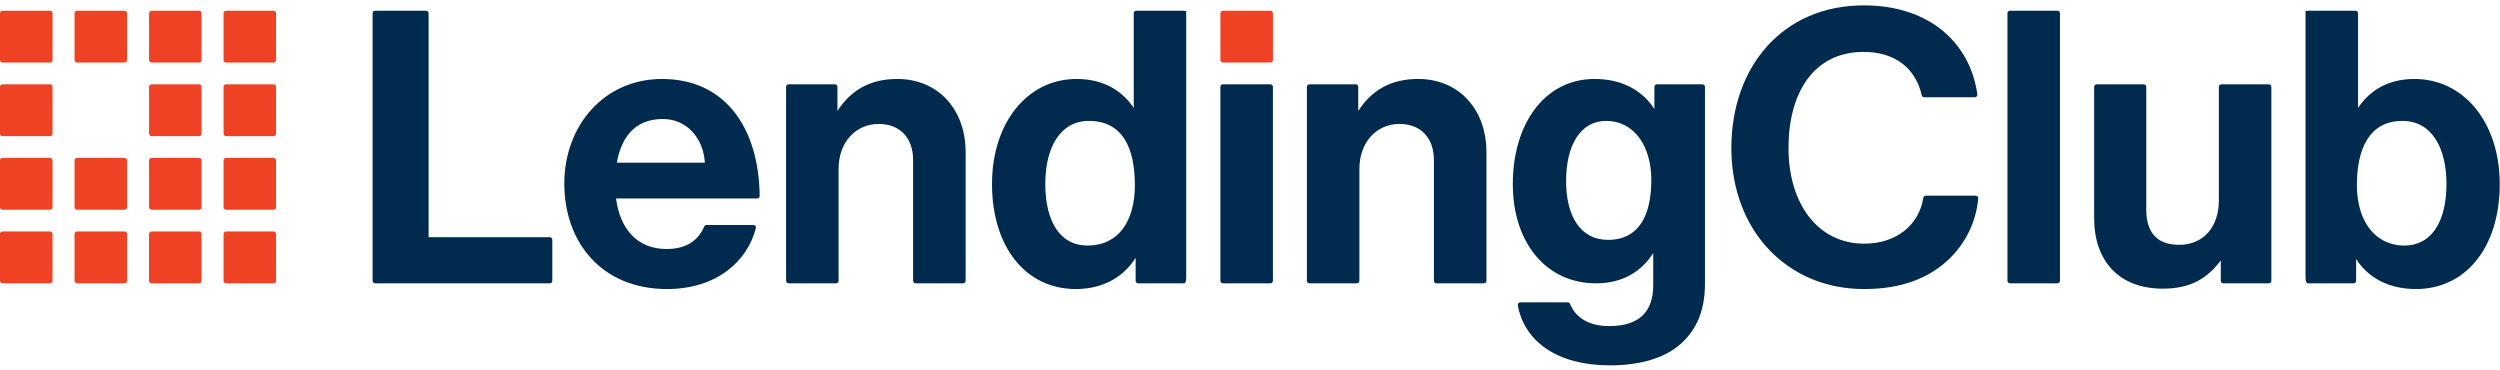 <svg enable-background="new 0 0 135.453 19.594" height="121.716" viewBox="0 0 135.453 19.594" width="821.584" xmlns="http://www.w3.org/2000/svg"><g fill="#ef4123"><path d="m12.252.344h2.566c.077 0 .14.062.14.138v2.534c0 .076-.063.137-.14.137h-2.566c-.077 0-.139-.061-.139-.137v-2.534c0-.076.062-.138.139-.138z"/><path d="m12.252 4.331h2.566c.077 0 .14.062.14.138v2.534c0 .076-.063.137-.14.137h-2.566c-.077 0-.139-.061-.139-.137v-2.534c0-.076.062-.138.139-.138z"/><path d="m12.252 8.318h2.566c.077 0 .14.062.14.138v2.534c0 .076-.063.137-.14.137h-2.566c-.077 0-.139-.061-.139-.137v-2.534c0-.076.062-.138.139-.138z"/><path d="m8.215.344h2.566c.077 0 .14.062.14.138v2.534c0 .076-.063.137-.14.137h-2.566c-.077 0-.139-.061-.139-.137v-2.534c0-.076.062-.138.139-.138z"/><path d="m8.215 4.331h2.566c.077 0 .14.062.14.138v2.534c0 .076-.063.137-.14.137h-2.566c-.077 0-.139-.061-.139-.137v-2.534c0-.076.062-.138.139-.138z"/><path d="m8.215 8.318h2.566c.077 0 .14.062.14.138v2.534c0 .076-.063.137-.14.137h-2.566c-.077 0-.139-.061-.139-.137v-2.534c0-.076.062-.138.139-.138z"/><path d="m4.177.344h2.566c.077 0 .14.062.14.138v2.534c0 .076-.063.137-.14.137h-2.566c-.077 0-.139-.061-.139-.137v-2.534c0-.076.062-.138.139-.138z"/><path d="m4.177 8.318h2.566c.077 0 .14.062.14.138v2.534c0 .076-.063.137-.14.137h-2.566c-.077 0-.139-.061-.139-.137v-2.534c0-.076.062-.138.139-.138z"/><path d="m.139.344h2.566c.077 0 .14.062.14.138v2.534c0 .076-.063.137-.14.137h-2.566c-.077 0-.139-.061-.139-.137v-2.534c0-.076.062-.138.139-.138z"/><path d="m.139 4.331h2.566c.077 0 .14.062.14.138v2.534c0 .076-.063.137-.14.137h-2.566c-.077 0-.139-.061-.139-.137v-2.534c0-.076.062-.138.139-.138z"/><path d="m.139 8.318h2.566c.077 0 .14.062.14.138v2.534c0 .076-.063.137-.14.137h-2.566c-.077 0-.139-.061-.139-.137v-2.534c0-.076.062-.138.139-.138z"/><path d="m12.252 12.305h2.566c.077 0 .14.062.14.138v2.534c0 .076-.063.137-.14.137h-2.566c-.077 0-.139-.061-.139-.137v-2.534c0-.076.062-.138.139-.138z"/><path d="m0 14.976v-2.534c0-.076.062-.138.139-.138h2.567c.077 0 .139.062.139.138v2.534c0 .076-.062.138-.139.138h-2.567c-.077 0-.139-.062-.139-.138z"/><path d="m4.038 14.976v-2.534c0-.076.062-.138.139-.138h2.567c.077 0 .139.062.139.138v2.534c0 .076-.062.138-.139.138h-2.567c-.077 0-.139-.062-.139-.138z"/><path d="m8.075 14.976v-2.534c0-.076.062-.138.139-.138h2.567c.077 0 .139.062.139.138v2.534c0 .076-.062.138-.139.138h-2.567c-.077 0-.139-.062-.139-.138z"/></g><path d="m20.328.344h2.755c.077 0 .139.062.139.138v12.132h6.563c.077 0 .139.062.139.138v2.224c0 .076-.062.138-.139.138h-9.457c-.077 0-.139-.062-.139-.138v-14.494c0-.076.062-.138.139-.138z" fill="#002a4e"/><path d="m33.42 8.576h4.77c-.084-1.343-.983-2.365-2.28-2.365-1.507 0-2.239.981-2.49 2.365zm-2.845 1.136c0-3.14 2.155-5.67 5.293-5.67 3.409 0 5.247 2.631 5.292 6.335.001.077-.063.141-.141.141h-7.641c.21 1.632 1.13 2.737 2.741 2.737 1.069 0 1.71-.461 2.036-1.217.022-.051.072-.085.128-.085h2.534c.09 0 .159.084.137.17-.462 1.805-2.136 3.301-4.814 3.301-3.557 0-5.565-2.551-5.565-5.712z" fill="#002a4e"/><path d="m45.373 5.777c.732-1.136 1.778-1.735 3.243-1.735 2.217 0 3.703 1.652 3.703 3.966v6.968c0 .076-.063.138-.14.138h-2.566c-.077 0-.14-.062-.14-.138v-6.555c0-1.136-.669-1.942-1.862-1.942-1.255 0-2.175.992-2.175 2.438v6.059c0 .076-.063.138-.14.138h-2.566c-.077 0-.139-.062-.139-.138v-10.507c0-.076.062-.138.139-.138h2.504c.077 0 .139.062.139.138v1.308z" fill="#002a4e"/><path d="m61.489 9.795c0-2.024-.67-3.481-2.49-3.481-1.569 0-2.364 1.457-2.364 3.419 0 2.045.816 3.336 2.28 3.336 1.695 0 2.574-1.332 2.574-3.274zm-7.741-.062c0-3.305 1.904-5.691 4.582-5.691 1.506 0 2.51.682 3.096 1.57v-5.13c0-.076.062-.138.139-.138h2.566c.078 0 .14.062.14-.048v14.495c0 .262-.062.323-.14.323h-2.461c-.077 0-.14-.061-.14-.138v-1.246c-.627 1.012-1.736 1.694-3.242 1.694-2.699 0-4.54-2.262-4.54-5.691z" fill="#002a4e"/><path d="m66.262 4.331h2.566c.077 0 .14.062.14.138v10.507c0 .076-.063.138-.14.138h-2.566c-.077 0-.139-.062-.139-.138v-10.507c0-.076.062-.138.139-.138z" fill="#002a4e"/><path d="m73.591 5.777c.732-1.136 1.778-1.735 3.243-1.735 2.217 0 3.703 1.652 3.703 3.966v6.968c0 .076-.063.138-.14.138h-2.566c-.077 0-.14-.062-.14-.138v-6.555c0-1.136-.669-1.942-1.862-1.942-1.255 0-2.175.992-2.175 2.438v6.059c0 .076-.063.138-.14.138h-2.566c-.077 0-.139-.062-.139-.138v-10.507c0-.076.062-.138.139-.138h2.504c.077 0 .139.062.139.138v1.308z" fill="#002a4e"/><path d="m93.807 7.781c0-4.379 2.762-7.726 7.176-7.726 3.613 0 5.776 2.089 6.152 4.823.011.082-.056.156-.14.156h-2.74c-.066 0-.121-.047-.135-.111-.307-1.425-1.424-2.348-3.137-2.348-2.762 0-4.08 2.273-4.08 5.206 0 3.016 1.59 5.185 4.101 5.185 1.732 0 2.969-1 3.205-2.485.011-.067.067-.118.137-.118h2.698c.082 0 .148.069.14.15-.116 1.248-.675 2.447-1.641 3.341-1.025.95-2.468 1.57-4.539 1.57-4.205 0-7.197-3.202-7.197-7.643z" fill="#002a4e"/><path d="m108.905.344h2.566c.077 0 .14.062.14.138v14.494c0 .076-.063.138-.14.138h-2.566c-.077 0-.139-.062-.139-.138v-14.494c0-.076.062-.138.139-.138z" fill="#002a4e"/><path d="m120.464 15.114c-.077 0-.139-.062-.139-.138v-1.101c-.733.971-1.632 1.528-3.139 1.528-2.385 0-3.723-1.508-3.723-3.821v-7.113c0-.076.062-.138.139-.138h2.545c.077 0 .14.062.14.138v6.638c0 1.239.565 1.921 1.778 1.921 1.339 0 2.155-.992 2.155-2.397v-6.162c0-.076.062-.138.139-.138h2.567c.077 0 .139.062.139.138v10.507c0 .076-.062.138-.139.138h-2.462z" fill="#002a4e"/><path d="m132.552 9.733c0-1.963-.795-3.419-2.385-3.419-1.799 0-2.468 1.518-2.468 3.481 0 1.942.983 3.274 2.573 3.274 1.464 0 2.28-1.291 2.28-3.336zm-4.895 4.059v1.184c0 .076-.062.138-.139.138h-2.462c-.077 0-.14-.062-.14-.324v-14.494c0 .11.063.048.14.048h2.566c.077 0 .14.062.14.138v5.13c.585-.888 1.569-1.57 3.054-1.57 2.699 0 4.623 2.386 4.623 5.691 0 3.429-1.841 5.691-4.539 5.691-1.507-0-2.615-.64-3.243-1.632z" fill="#002a4e"/><path d="m66.262.344h2.566c.077 0 .14.062.14.138v2.534c0 .076-.063.137-.14.137h-2.566c-.077 0-.139-.061-.139-.137v-2.534c0-.076.062-.138.139-.138z" fill="#ef4123"/><path d="m87.121 12.759c-1.512 0-2.268-1.318-2.268-3.185 0-1.945.776-3.26 2.169-3.26 1.512 0 2.448 1.354 2.448 3.201 0 1.867-.637 3.244-2.349 3.244zm5.117-8.428h-2.462c-.077 0-.139.062-.139.138v1.205c-.628-.992-1.736-1.632-3.243-1.632-2.699 0-4.428 2.427-4.428 5.69 0 3.192 1.813 5.382 4.512 5.382 1.485 0 2.471-.671 3.096-1.637v1.744c0 1.446-.774 2.21-2.385 2.21-1.258 0-1.868-.581-2.121-1.199-.022-.053-.072-.089-.129-.089h-2.564c-.086 0-.154.078-.139.162.362 1.968 2.143 3.254 4.995 3.254 1.59 0 2.971-.372 3.87-1.198.795-.723 1.276-1.736 1.276-3.223v-10.669c0-.076-.062-.138-.139-.138z" fill="#002a4e"/></svg>